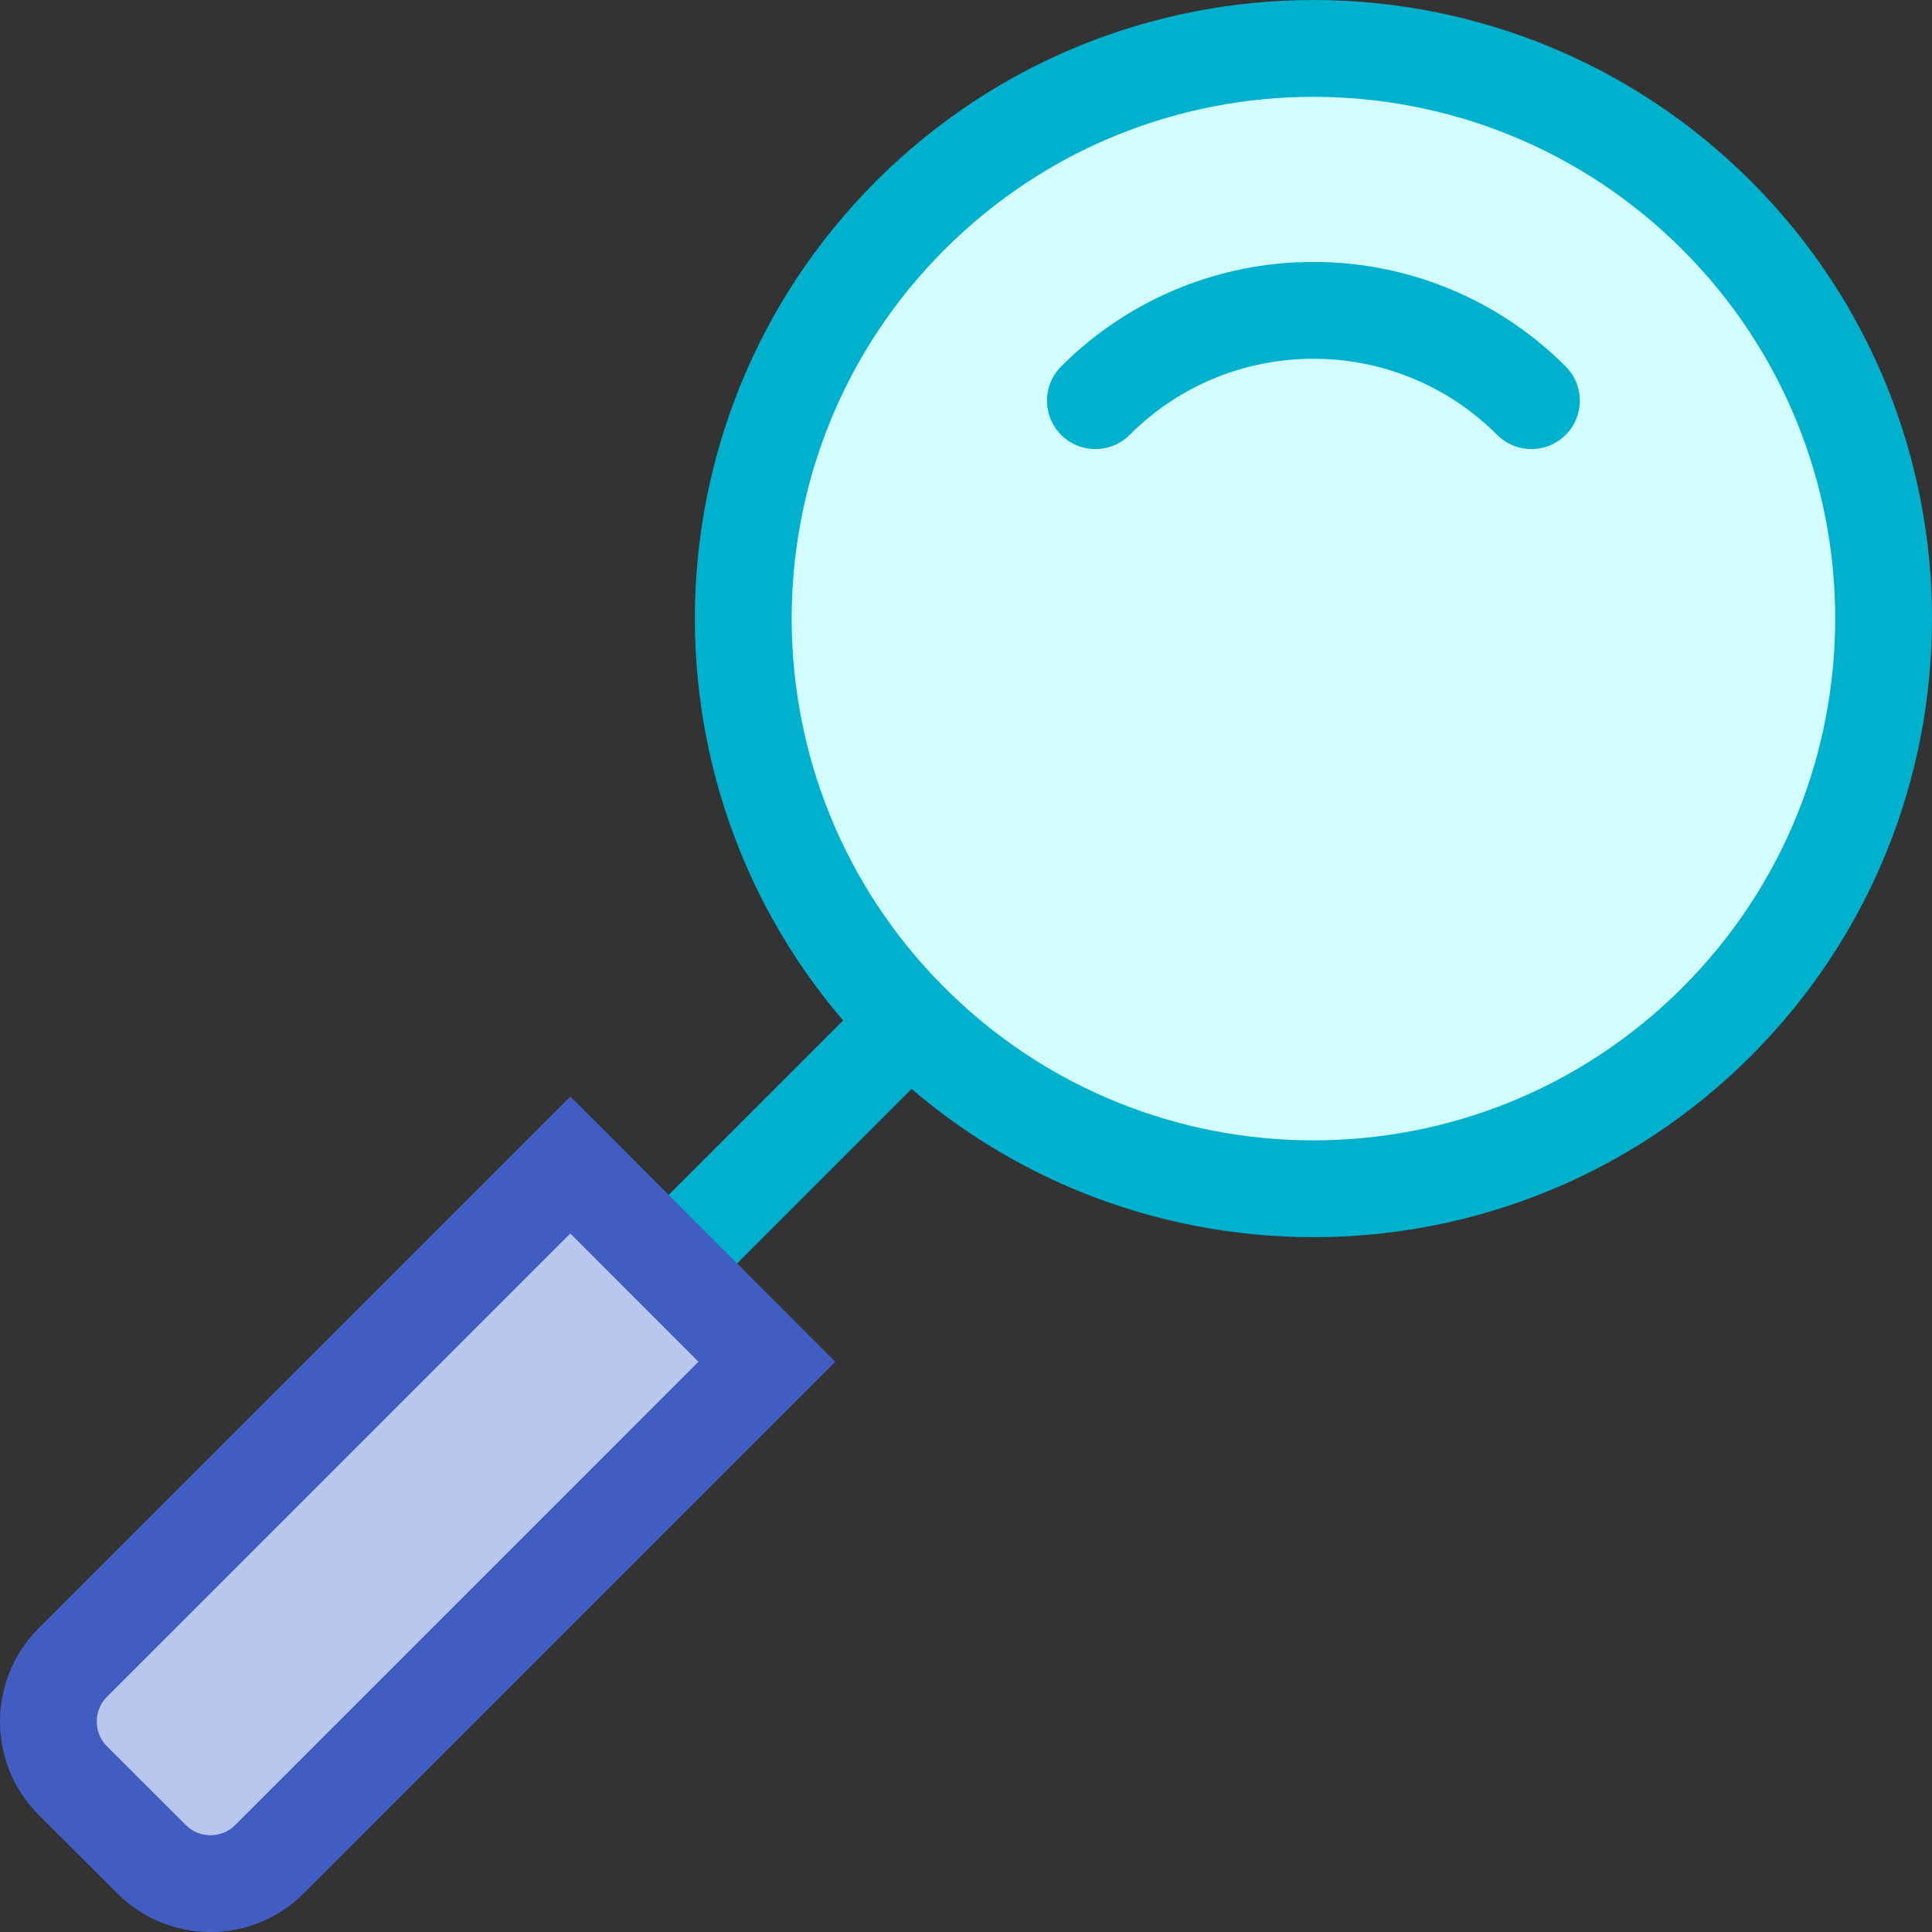 <?xml version="1.0" encoding="iso-8859-1"?>
<!-- Generator: Adobe Illustrator 24.0.2, SVG Export Plug-In . SVG Version: 6.00 Build 0)  -->
<svg version="1.1" id="&#xD0C0;&#xC774;&#xD2C0;" xmlns="http://www.w3.org/2000/svg" xmlns:xlink="http://www.w3.org/1999/xlink"
	 x="0px" y="0px" viewBox="0 0 49.893 49.893" style="enable-background:new 0 0 49.893 49.893;" xml:space="preserve">
<rect x="0" y="0" width="49.893" height="49.893" fill="#333333" stroke="none"/>
<g>
	<line style="fill:#D2FCFF;stroke:#00B1CE;stroke-width:2.5;" x1="26.202" y1="23.693" x2="12.098" y2="37.797"/>
	<g>
		<g>
			<path style="fill:#D2FCFF;stroke:#00B1CE;stroke-width:2.5;" d="M44.331,26.388c-5.751,5.749-15.073,5.749-20.824,0
				c-5.75-5.75-5.75-15.073-0.001-20.824c5.752-5.751,15.072-5.751,20.825-0.002C50.082,11.314,50.08,20.638,44.331,26.388z"/>
			<path style="fill:#D2FCFF;stroke:#00B1CE;stroke-width:2.5;stroke-linecap:round;stroke-linejoin:round;" d="M28.288,10.347
				c3.11-3.111,8.152-3.109,11.26,0"/>
		</g>
		<g>
			<path style="fill:#B9C7EF;stroke:#425DC1;stroke-width:2.5;" d="M14.728,30.086L1.881,42.933c-0.842,0.843-0.842,2.206,0,3.05
				l2.033,2.03c0.839,0.841,2.205,0.841,3.045,0l12.845-12.846L14.728,30.086z"/>
		</g>
	</g>
</g>
</svg>
